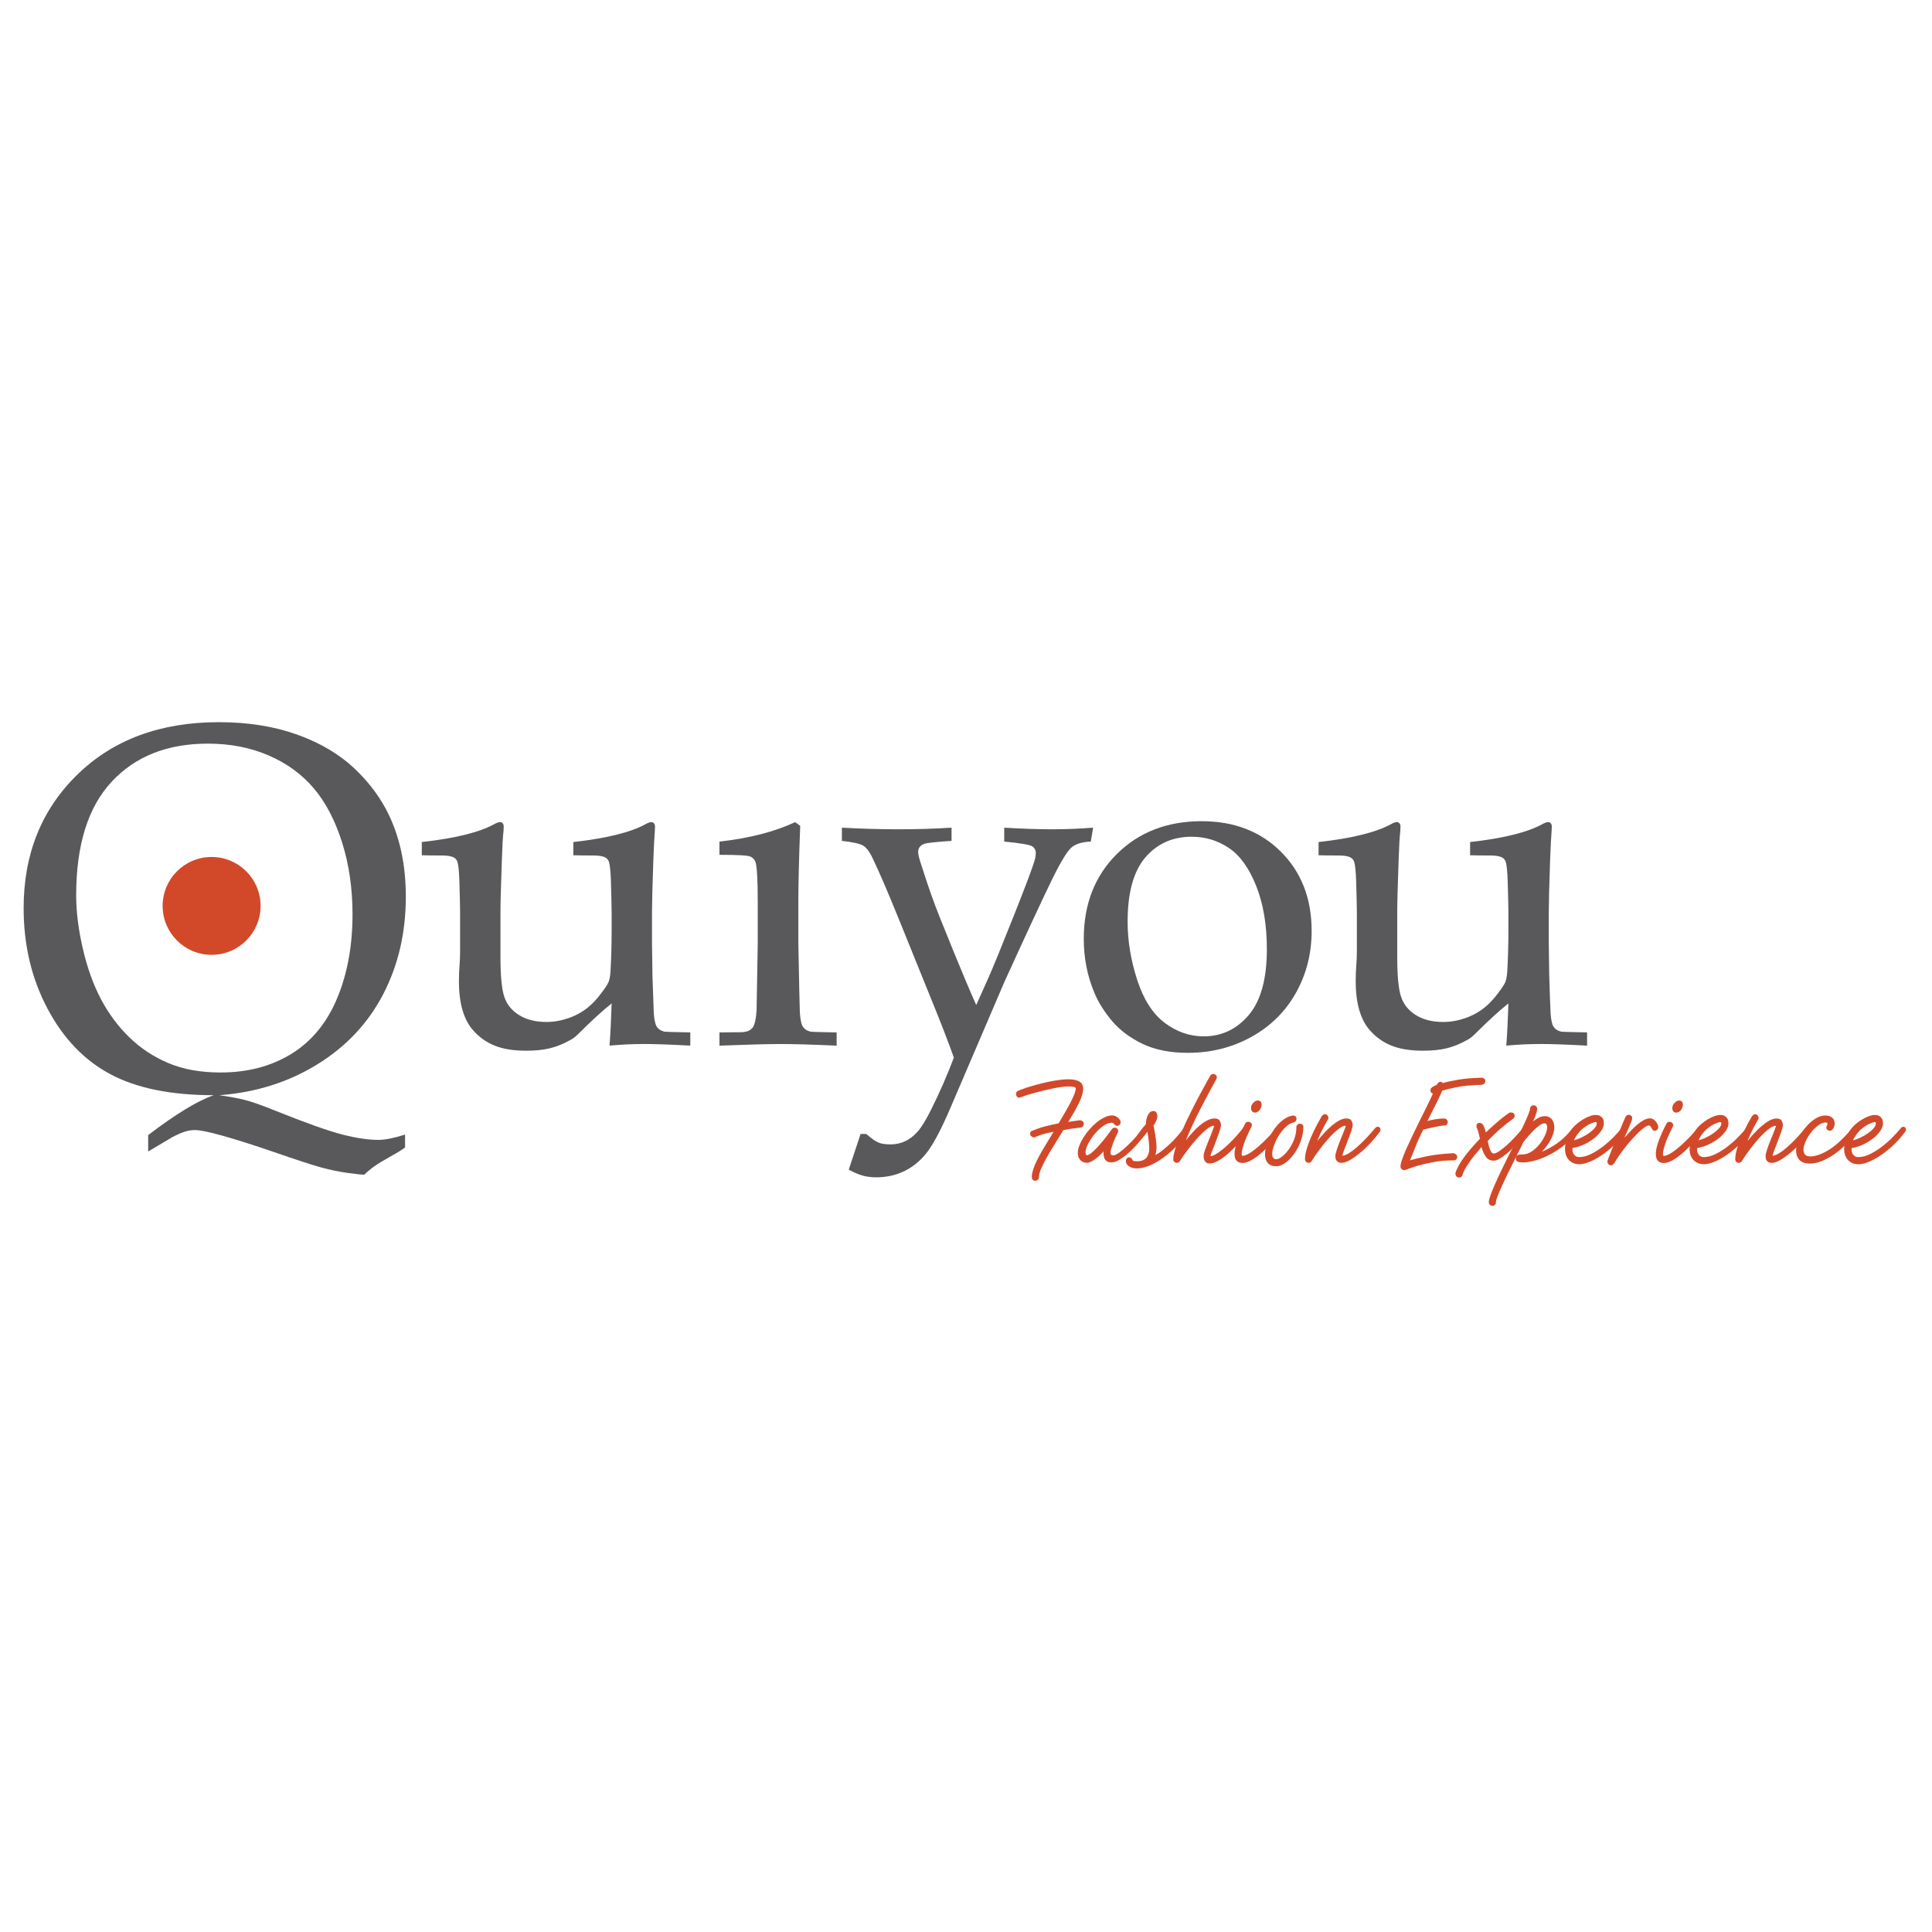 <?xml version="1.0" encoding="UTF-8" standalone="no"?>
<!DOCTYPE svg PUBLIC "-//W3C//DTD SVG 1.1//EN" "http://www.w3.org/Graphics/SVG/1.1/DTD/svg11.dtd">
<svg width="100%" height="100%" viewBox="0 0 800 800" version="1.1" xmlns="http://www.w3.org/2000/svg" xmlns:xlink="http://www.w3.org/1999/xlink" xml:space="preserve" xmlns:serif="http://www.serif.com/" style="fill-rule:evenodd;clip-rule:evenodd;stroke-linejoin:round;stroke-miterlimit:2;">
    <g transform="matrix(0.599,0,0,0.599,285.836,347.998)">
        <path d="M0,132.714L0,141.854C-14.013,141.104 -24.6,140.729 -31.765,140.729C-39.677,140.729 -47.699,141.104 -55.825,141.854C-55.182,133.195 -54.704,123.474 -54.382,112.68C-60.801,117.809 -68.448,124.814 -77.324,133.678C-79.353,135.706 -81.328,137.199 -83.253,138.164C-87.85,140.729 -92.443,142.573 -97.04,143.698C-101.633,144.816 -107.133,145.375 -113.544,145.375C-122.206,145.375 -129.44,144.195 -135.265,141.854C-141.087,139.504 -146.082,135.921 -150.25,131.113C-153.377,127.585 -155.766,123.014 -157.435,117.411C-159.104,111.8 -159.938,105.04 -159.938,97.133C-159.938,93.397 -159.804,89.868 -159.532,86.553C-159.271,83.238 -159.134,79.985 -159.134,76.778L-159.134,49.369C-159.134,46.59 -159.295,39.593 -159.616,28.375C-159.831,21.32 -160.313,16.728 -161.059,14.588C-161.488,13.52 -162.185,12.666 -163.145,12.024C-164.749,10.959 -167.585,10.42 -171.646,10.42C-177.525,10.42 -182.18,10.37 -185.602,10.259L-185.602,1.122C-162.609,-1.438 -145.925,-5.549 -135.553,-11.218C-133.845,-12.178 -132.506,-12.661 -131.545,-12.661C-130.795,-12.661 -130.183,-12.389 -129.7,-11.857C-129.218,-11.321 -128.973,-10.521 -128.973,-9.453C-128.973,-8.596 -129.034,-7.532 -129.134,-6.249C-129.566,-2.828 -129.941,3.744 -130.259,13.466C-130.902,31.314 -131.224,43.283 -131.224,49.369L-131.224,80.62C-131.224,93.657 -130.343,102.82 -128.579,108.11C-126.811,113.4 -123.392,117.625 -118.317,120.772C-113.238,123.933 -106.957,125.502 -99.478,125.502C-94.341,125.502 -89.243,124.614 -84.164,122.846C-79.085,121.085 -74.515,118.536 -70.454,115.214C-67.453,112.757 -64.402,109.449 -61.291,105.293C-58.933,102.193 -57.382,99.819 -56.629,98.166C-55.882,96.513 -55.4,94.086 -55.182,90.878C-54.65,81.478 -54.382,72.131 -54.382,62.834L-54.382,49.369C-54.382,46.59 -54.542,39.593 -54.864,28.375C-55.082,21.32 -55.561,16.728 -56.307,14.588C-56.736,13.52 -57.429,12.666 -58.393,12.024C-59.997,10.959 -62.829,10.42 -66.898,10.42C-72.777,10.42 -77.431,10.37 -80.853,10.259L-80.853,1.122C-57.926,-1.438 -41.288,-5.549 -30.942,-11.218C-29.235,-12.178 -27.903,-12.661 -26.942,-12.661C-26.2,-12.661 -25.587,-12.389 -25.105,-11.857C-24.623,-11.321 -24.385,-10.521 -24.385,-9.453C-24.385,-8.596 -24.431,-7.532 -24.535,-6.249C-24.826,-2.828 -25.17,3.959 -25.561,14.11C-26.165,31.528 -26.471,43.283 -26.471,49.369L-26.471,71.327L-26.154,93.604C-25.748,106.533 -25.48,114.119 -25.35,116.369C-25.243,121.713 -24.653,125.61 -23.589,128.067C-23.065,129.024 -22.369,129.858 -21.519,130.547C-20.672,131.251 -19.395,131.811 -17.698,132.232C-17.06,132.339 -11.161,132.507 0,132.714" style="fill:rgb(89,89,91);fill-rule:nonzero;"/>
    </g>
    <g transform="matrix(0.599,0,0,0.599,297.911,419.446)">
        <path d="M0,-109.318L0,-118.455C20.745,-120.801 38.18,-125.287 52.295,-131.916L55.825,-129.348C54.971,-106.589 54.539,-89.17 54.539,-77.098L54.539,-47.928C55.075,-20.148 55.396,-5.136 55.503,-2.893C55.61,2.45 56.2,6.354 57.268,8.811C57.804,9.768 58.5,10.602 59.354,11.291C60.211,11.995 61.493,12.547 63.204,12.976C63.839,13.083 69.78,13.244 81.01,13.458L81.01,22.598C64.758,21.848 51.76,21.473 42.026,21.473C33.472,21.473 19.463,21.848 0,22.598L0,13.458L15.337,13.297C17.599,13.19 19.34,12.791 20.584,12.095C21.821,11.407 22.759,10.526 23.405,9.447C24.592,7.319 25.342,3.522 25.664,-1.928C25.664,-3.314 25.935,-18.648 26.467,-47.928L26.467,-76.137C26.467,-92.056 25.935,-101.514 24.864,-104.507C24.221,-106.111 23.073,-107.313 21.415,-108.112C19.754,-108.917 12.616,-109.318 0,-109.318" style="fill:rgb(89,89,91);fill-rule:nonzero;"/>
    </g>
    <g transform="matrix(0.599,0,0,0.599,351.45,345.889)">
        <path d="M0,231.126L8.183,206.439L12.034,206.439C14.062,208.146 15.8,209.509 17.247,210.526C18.694,211.537 20.24,212.318 21.901,212.854C23.555,213.382 25.989,213.649 29.196,213.649C32.511,213.649 35.75,212.93 38.903,211.483C42.057,210.052 45.004,207.771 47.722,204.678C50.455,201.577 53.693,196.234 57.428,188.648C63.101,177.204 68.176,165.545 72.662,153.672C69.232,144.065 65.114,133.278 60.284,121.314L34.738,58.198C27.129,39.401 20.929,25.009 16.114,15.012C14.192,11.077 12.133,8.447 9.944,7.116C7.747,5.784 2.855,4.696 -4.739,3.847L-4.739,-5.29C8.535,-4.543 21.648,-4.172 34.608,-4.172C47.239,-4.172 59.396,-4.543 71.062,-5.29L71.062,3.847C60.054,4.585 53.739,5.274 52.139,5.91C49.353,6.97 47.966,8.876 47.966,11.628C47.966,13.328 48.878,16.822 50.7,22.115C54.872,35.278 58.829,46.52 62.581,55.821L72.7,80.865C78.809,95.846 83.945,107.994 88.125,117.303L96.622,98.364C99.922,90.87 105.747,76.639 114.076,55.66C122.404,34.686 127.266,21.744 128.659,16.826C129.088,15.119 129.302,13.619 129.302,12.34C129.302,10.312 128.468,8.73 126.813,7.613C125.153,6.492 118.707,5.397 107.478,4.321L107.478,-5.29C119.886,-4.543 130.849,-4.172 140.371,-4.172C149.994,-4.172 159.509,-4.543 168.925,-5.29L167.317,4.321C161.859,4.54 157.634,5.715 154.64,7.851C151.647,9.99 147.131,17.174 141.083,29.411C135.043,41.647 123.844,65.711 107.47,101.61L70.396,188.158C64.417,202.151 59.243,212.149 54.856,218.136C50.478,224.122 45.234,228.661 39.148,231.762C33.047,234.862 26.364,236.416 19.092,236.416C15.563,236.416 12.386,236.011 9.546,235.214C6.713,234.41 3.537,233.048 0,231.126" style="fill:rgb(89,89,91);fill-rule:nonzero;"/>
    </g>
    <g transform="matrix(0.599,0,0,0.599,466.923,394.341)">
        <path d="M0,-21.182C0,-8.023 2.197,5.342 6.584,18.938C10.971,32.518 17.301,42.446 25.591,48.701C33.882,54.955 42.892,58.086 52.621,58.086C65.03,58.086 75.403,53.164 83.739,43.327C92.084,33.483 96.255,18.341 96.255,-2.09C96.255,-19.096 93.768,-33.779 88.792,-46.13C83.824,-58.49 77.485,-67.204 69.784,-72.287C62.091,-77.375 53.586,-79.912 44.285,-79.912C31.126,-79.912 20.455,-75.151 12.279,-65.632C4.096,-56.105 0,-41.292 0,-21.182M-30.313,-9.309C-30.313,-33.262 -22.697,-52.813 -7.456,-67.951C7.786,-83.085 27.329,-90.652 51.183,-90.652C73.635,-90.652 91.923,-83.595 106.038,-69.471C120.154,-55.351 127.213,-37.117 127.213,-14.764C127.213,0.849 123.576,15.134 116.312,28.078C109.032,41.016 98.767,51.151 85.508,58.477C72.249,65.803 57.644,69.47 41.713,69.47C29.304,69.47 18.801,67.38 10.189,63.215C1.585,59.043 -5.396,53.799 -10.739,47.484C-16.091,41.176 -20.155,34.7 -22.935,28.07C-27.856,16.412 -30.313,3.957 -30.313,-9.309" style="fill:rgb(89,89,91);fill-rule:nonzero;"/>
    </g>
    <g transform="matrix(0.599,0,0,0.599,657.172,347.998)">
        <path d="M0,132.714L0,141.854C-14.017,141.104 -24.604,140.729 -31.769,140.729C-39.684,140.729 -47.707,141.104 -55.829,141.854C-55.186,133.195 -54.703,123.474 -54.382,112.68C-60.797,117.809 -68.452,124.814 -77.324,133.678C-79.353,135.706 -81.327,137.199 -83.257,138.164C-87.85,140.729 -92.443,142.573 -97.044,143.698C-101.637,144.816 -107.133,145.375 -113.548,145.375C-122.206,145.375 -129.447,144.195 -135.266,141.854C-141.091,139.504 -146.09,135.921 -150.254,131.113C-153.377,127.585 -155.773,123.014 -157.435,117.411C-159.104,111.8 -159.937,105.04 -159.937,97.133C-159.937,93.397 -159.808,89.868 -159.54,86.553C-159.271,83.238 -159.142,79.985 -159.142,76.778L-159.142,49.369C-159.142,46.59 -159.303,39.593 -159.616,28.375C-159.839,21.32 -160.32,16.728 -161.056,14.588C-161.492,13.52 -162.181,12.666 -163.146,12.024C-164.753,10.959 -167.585,10.42 -171.65,10.42C-177.529,10.42 -182.184,10.37 -185.605,10.259L-185.605,1.122C-162.617,-1.438 -145.93,-5.549 -135.557,-11.218C-133.85,-12.178 -132.51,-12.661 -131.545,-12.661C-130.795,-12.661 -130.183,-12.389 -129.7,-11.857C-129.218,-11.321 -128.973,-10.521 -128.973,-9.453C-128.973,-8.596 -129.034,-7.532 -129.134,-6.249C-129.57,-2.828 -129.937,3.744 -130.259,13.466C-130.902,31.314 -131.224,43.283 -131.224,49.369L-131.224,80.62C-131.224,93.657 -130.344,102.82 -128.575,108.11C-126.814,113.4 -123.4,117.625 -118.317,120.772C-113.242,123.933 -106.957,125.502 -99.478,125.502C-94.341,125.502 -89.243,124.614 -84.168,122.846C-79.085,121.085 -74.515,118.536 -70.457,115.214C-67.457,112.757 -64.402,109.449 -61.294,105.293C-58.937,102.193 -57.391,99.819 -56.632,98.166C-55.882,96.513 -55.4,94.086 -55.186,90.878C-54.649,81.478 -54.382,72.131 -54.382,62.834L-54.382,49.369C-54.382,46.59 -54.542,39.593 -54.864,28.375C-55.086,21.32 -55.561,16.728 -56.311,14.588C-56.739,13.52 -57.429,12.666 -58.394,12.024C-60.001,10.959 -62.833,10.42 -66.897,10.42C-72.784,10.42 -77.432,10.37 -80.853,10.259L-80.853,1.122C-57.926,-1.438 -41.292,-5.549 -30.949,-11.218C-29.234,-12.178 -27.903,-12.661 -26.946,-12.661C-26.203,-12.661 -25.591,-12.389 -25.108,-11.857C-24.626,-11.321 -24.382,-10.521 -24.382,-9.453C-24.382,-8.596 -24.436,-7.532 -24.534,-6.249C-24.833,-2.828 -25.17,3.959 -25.568,14.11C-26.165,31.528 -26.472,43.283 -26.472,49.369L-26.472,71.327L-26.149,93.604C-25.752,106.533 -25.484,114.119 -25.346,116.369C-25.246,121.713 -24.657,125.61 -23.593,128.067C-23.057,129.024 -22.376,129.858 -21.526,130.547C-20.677,131.251 -19.397,131.811 -17.699,132.232C-17.063,132.339 -11.161,132.507 0,132.714" style="fill:rgb(89,89,91);fill-rule:nonzero;"/>
    </g>
    <g transform="matrix(0.599,0,0,0.599,31.543,414.727)">
        <path d="M0,-73.443C0,-62.048 1.541,-49.716 4.626,-36.461C7.705,-23.203 11.893,-11.567 17.188,-1.569C22.478,8.444 29.024,17.216 36.815,24.78C44.606,32.342 53.619,38.276 63.851,42.578C74.088,46.879 86.07,49.031 99.792,49.031C118.514,49.031 134.854,44.729 148.817,36.124C162.772,27.512 173.302,14.721 180.395,-2.265C187.49,-19.245 191.035,-38.612 191.035,-60.357C191.035,-78.273 188.62,-94.846 183.793,-110.088C178.966,-125.321 172.425,-137.795 164.169,-147.509C155.91,-157.22 145.502,-164.787 132.944,-170.192C120.378,-175.6 106.423,-178.306 91.067,-178.306C63.04,-178.306 40.852,-169.526 24.512,-151.961C8.172,-134.393 0,-108.22 0,-73.443M49.77,103.643L49.77,92.305C68.825,77.776 83.931,68.589 95.086,64.732C65.646,64.732 41.86,59.909 23.708,50.256C5.562,40.603 -8.979,25.422 -19.914,4.715C-30.854,-15.984 -36.321,-39.079 -36.321,-64.548C-36.321,-101.996 -23.928,-132.797 0.852,-156.929C25.629,-181.066 58.2,-193.138 98.573,-193.138C118.694,-193.138 136.73,-190.286 152.667,-184.587C168.605,-178.888 181.837,-171.064 192.367,-161.12C202.896,-151.172 210.95,-140.211 216.542,-128.23C224.097,-112.067 227.883,-93.511 227.883,-72.57C227.883,-47.683 222.677,-25.208 212.263,-5.136C201.852,14.919 186.637,31.125 166.63,43.451C146.616,55.783 124.053,62.871 98.927,64.732C105.206,65.596 110.85,66.622 115.854,67.825C120.857,69.026 128.064,71.544 137.484,75.379C158.662,83.869 174.102,89.366 183.812,91.869C193.534,94.371 201.882,95.619 208.864,95.619C213.514,95.619 219.68,94.395 227.358,91.953L227.358,100.856C225.031,102.594 222.237,104.346 218.98,106.092C212.817,109.575 208.546,112.162 206.157,113.854C203.777,115.531 201.423,117.483 199.1,119.695C197.465,119.695 193.691,119.289 187.754,118.47C181.822,117.659 175.748,116.411 169.528,114.719C163.301,113.035 152.342,109.453 136.646,103.994C106.984,93.874 88.786,88.815 82.042,88.815C79.713,88.815 77.271,89.228 74.716,90.062C72.157,90.905 69.248,92.213 65.991,93.996L49.77,103.643" style="fill:rgb(89,89,91);fill-rule:nonzero;"/>
    </g>
    <g transform="matrix(0,0.599,0.599,0,87.62,354.833)">
        <path d="M33.864,-33.856C15.178,-33.856 0.032,-18.697 0.032,-0.002C0.032,18.703 15.178,33.864 33.864,33.864C52.547,33.864 67.688,18.703 67.688,-0.002C67.688,-18.697 52.547,-33.856 33.864,-33.856" style="fill:rgb(210,73,42);fill-rule:nonzero;"/>
    </g>
    <g transform="matrix(0.599,0,0,0.599,448.801,470.508)">
        <path d="M0,-8.62C0.004,-8.119 -0.198,-7.563 -0.62,-6.971C-1.025,-6.362 -1.604,-6.029 -2.365,-5.972L-3.609,-5.884C-5.691,-5.615 -7.601,-5.367 -9.343,-5.118C-11.092,-4.862 -12.673,-4.574 -14.139,-4.253C-16.049,-1.092 -18,2.081 -20.025,5.277C-22.058,8.481 -23.868,11.517 -25.494,14.387C-27.103,17.28 -28.438,19.906 -29.479,22.317C-30.517,24.729 -31.049,26.72 -31.041,28.292C-31.037,28.993 -31.293,29.582 -31.799,30.053C-32.304,30.527 -32.901,30.773 -33.609,30.761C-34.306,30.773 -34.88,30.531 -35.309,30.057C-35.761,29.582 -35.979,29.001 -35.982,28.296C-35.982,26.712 -35.668,24.943 -35.037,22.991C-34.405,21.017 -33.536,18.923 -32.431,16.676C-31.32,14.429 -30.034,12.06 -28.58,9.545C-27.113,7.054 -25.567,4.478 -23.929,1.818C-23.282,0.799 -22.731,-0.085 -22.257,-0.843C-21.774,-1.604 -21.364,-2.362 -20.979,-3.12C-24.526,-2.428 -27.159,-1.8 -28.859,-1.225C-30.559,-0.663 -31.867,-0.192 -32.76,0.202C-33.697,0.573 -34.264,0.765 -34.455,0.765C-35.029,0.769 -35.607,0.551 -36.212,0.099C-36.82,-0.341 -37.119,-0.946 -37.115,-1.696C-37.115,-2.588 -36.866,-3.185 -36.361,-3.511C-36.231,-3.56 -34.7,-4.169 -31.757,-5.306C-28.806,-6.442 -24.044,-7.644 -17.465,-8.915C-15.83,-11.693 -14.269,-14.339 -12.814,-16.849C-11.352,-19.342 -10.089,-21.649 -9.021,-23.769C-7.937,-25.891 -7.104,-27.75 -6.495,-29.319C-5.895,-30.9 -5.603,-32.133 -5.6,-33.024C-5.592,-33.595 -6.066,-33.977 -7.02,-34.173C-7.972,-34.356 -9.201,-34.456 -10.725,-34.444C-12.183,-34.448 -13.901,-34.307 -15.899,-34.023C-17.894,-33.744 -19.994,-33.354 -22.211,-32.879C-24.423,-32.404 -26.636,-31.907 -28.852,-31.359C-31.075,-30.831 -33.127,-30.292 -35.025,-29.752C-36.924,-29.212 -38.551,-28.726 -39.917,-28.282C-41.275,-27.839 -42.206,-27.486 -42.719,-27.237L-44.797,-26.667C-45.433,-26.671 -45.945,-26.939 -46.324,-27.478C-46.703,-28.026 -46.895,-28.607 -46.891,-29.235C-46.895,-29.736 -46.795,-30.135 -46.611,-30.422C-46.42,-30.701 -46.198,-30.962 -45.945,-31.233C-45.559,-31.429 -44.721,-31.769 -43.423,-32.266C-42.125,-32.772 -40.533,-33.327 -38.627,-33.939C-36.729,-34.533 -34.612,-35.156 -32.266,-35.78C-29.938,-36.408 -27.508,-36.994 -25.005,-37.541C-22.505,-38.077 -20.025,-38.517 -17.564,-38.869C-15.092,-39.214 -12.811,-39.379 -10.709,-39.393C-7.18,-39.386 -4.585,-38.823 -2.936,-37.721C-1.289,-36.619 -0.467,-35.05 -0.475,-33.028C-0.475,-30.364 -1.423,-27.05 -3.364,-23.058C-5.301,-19.069 -7.785,-14.706 -10.82,-9.952C-10.123,-10.083 -9.09,-10.227 -7.739,-10.381C-6.361,-10.538 -4.742,-10.783 -2.836,-11.089C-2.212,-11.1 -1.6,-10.897 -0.991,-10.484C-0.386,-10.063 -0.057,-9.485 0.004,-8.716L0,-8.62Z" style="fill:rgb(210,73,42);fill-rule:nonzero;"/>
    </g>
    <g transform="matrix(0.599,0,0,0.599,446.302,466.134)">
        <path d="M0,18.518C0,17.052 0.356,15.414 1.091,13.577C1.814,11.747 2.783,9.864 3.989,7.985C5.183,6.075 6.58,4.222 8.161,2.419C9.741,0.621 11.43,-0.995 13.19,-2.422C14.97,-3.842 16.758,-4.983 18.571,-5.836C20.363,-6.694 22.059,-7.111 23.636,-7.119C24.397,-7.111 25.144,-6.969 25.867,-6.698C26.594,-6.399 27.233,-6.024 27.769,-5.545C28.309,-5.067 28.749,-4.546 29.098,-3.988C29.449,-3.418 29.618,-2.839 29.622,-2.281C29.622,-1.764 29.392,-1.244 28.898,-0.704C28.438,-0.172 27.846,0.096 27.146,0.1C26.777,0.092 26.426,-0.015 26.104,-0.233C25.786,-0.452 25.496,-0.708 25.247,-0.987C25.002,-1.278 24.73,-1.531 24.439,-1.753C24.152,-1.974 23.827,-2.089 23.444,-2.089C21.61,-2.093 19.632,-1.32 17.522,0.192C15.398,1.715 13.428,3.564 11.629,5.738C9.825,7.939 8.329,10.193 7.115,12.528C5.914,14.878 5.31,16.865 5.31,18.51C5.316,18.832 5.378,19.222 5.505,19.701C5.627,20.175 5.922,20.409 6.358,20.416C7.059,20.413 8.046,19.888 9.348,18.839C10.645,17.794 12.076,16.424 13.665,14.713C15.249,13.01 16.888,11.085 18.603,8.93C20.313,6.775 21.955,4.597 23.544,2.381C24.106,1.677 24.776,1.336 25.546,1.34C26.169,1.332 26.705,1.546 27.161,1.953C27.586,2.362 27.838,2.856 27.918,3.414C27.903,3.614 27.892,3.809 27.861,4.039C27.83,4.264 27.758,4.509 27.624,4.754C26.988,6.013 26.353,7.365 25.718,8.785C25.086,10.208 24.554,11.548 24.113,12.831C23.658,14.089 23.303,15.219 23.02,16.183C22.739,17.17 22.594,17.92 22.591,18.422C22.591,19.816 23.199,20.512 24.397,20.508C25.48,20.512 26.923,19.83 28.765,18.464C30.602,17.114 32.526,15.467 34.548,13.527C36.584,11.606 38.51,9.577 40.347,7.46C42.184,5.344 43.6,3.514 44.622,1.998L44.901,1.623C45.349,0.976 45.946,0.666 46.704,0.678C47.274,0.666 47.733,0.888 48.09,1.336C48.43,1.773 48.603,2.186 48.61,2.569C48.603,3.265 48.38,3.839 47.937,4.272C47.879,4.337 47.438,4.926 46.62,6.044C45.793,7.15 44.722,8.475 43.428,10.017C42.13,11.579 40.637,13.244 38.927,15.062C37.22,16.857 35.459,18.526 33.648,20.041C31.842,21.561 30.047,22.817 28.248,23.838C26.437,24.845 24.78,25.35 23.253,25.35C21.925,25.35 20.892,25.113 20.172,24.638C19.448,24.16 18.904,23.574 18.56,22.885C18.216,22.193 17.986,21.48 17.89,20.749C17.799,20.022 17.745,19.41 17.745,18.893C17.753,18.384 17.779,17.974 17.845,17.664C16.96,18.671 15.988,19.678 14.943,20.65C13.905,21.633 12.868,22.488 11.854,23.222C10.859,23.938 9.849,24.519 8.873,24.979C7.889,25.415 7.028,25.637 6.262,25.637C4.612,25.629 3.224,25.128 2.086,24.118C0.945,23.099 0.257,21.641 -0.004,19.739L0,18.518Z" style="fill:rgb(210,73,42);fill-rule:nonzero;"/>
    </g>
    <g transform="matrix(0.599,0,0,0.599,478.89,468.813)">
        <path d="M0,10.445C0.004,11.516 -0.076,12.504 -0.233,13.392C-0.397,14.268 -0.562,15.061 -0.754,15.761C1.137,14.751 2.978,13.514 4.738,12.056C6.522,10.602 8.21,9.093 9.825,7.551C11.444,5.998 12.918,4.447 14.25,2.889C15.574,1.346 16.711,-0.008 17.656,-1.141L18.613,-2.465C18.931,-2.909 19.291,-3.239 19.7,-3.468C20.114,-3.686 20.512,-3.797 20.891,-3.797C21.457,-3.797 21.901,-3.572 22.219,-3.131C22.536,-2.687 22.701,-2.282 22.693,-1.903C22.693,-1.52 22.636,-1.206 22.502,-0.95C22.368,-0.694 22.25,-0.445 22.127,-0.188C19.521,3.418 16.715,6.762 13.672,9.821C10.637,12.894 7.536,15.566 4.367,17.851C1.198,20.121 -1.929,21.893 -5.025,23.168C-8.138,24.434 -11.016,25.066 -13.66,25.058C-14.364,25.054 -15.138,24.982 -15.987,24.821C-16.853,24.661 -17.652,24.377 -18.411,23.971C-19.176,23.55 -19.831,23.03 -20.358,22.402C-20.906,21.762 -21.174,20.978 -21.166,20.033C-21.17,19.206 -20.956,18.559 -20.558,18.077C-20.141,17.602 -19.612,17.373 -18.984,17.369C-18.479,17.373 -18.013,17.533 -17.568,17.847C-17.117,18.165 -16.803,18.609 -16.607,19.164C-16.489,19.62 -16.045,19.891 -15.279,19.975C-14.521,20.079 -13.947,20.125 -13.568,20.113C-12.497,20.121 -11.46,19.991 -10.445,19.75C-9.424,19.497 -8.505,19.015 -7.689,18.326C-6.863,17.629 -6.216,16.676 -5.745,15.466C-5.267,14.276 -5.029,12.757 -5.025,10.924C-5.025,10.162 -5.079,9.255 -5.171,8.214C-5.274,7.169 -5.382,6.108 -5.504,5.029C-5.626,3.95 -5.775,2.916 -5.933,1.94C-6.09,0.964 -6.239,0.156 -6.357,-0.475C-6.668,0.095 -7.215,0.838 -7.973,1.745C-8.73,2.674 -9.328,3.344 -9.779,3.8C-9.902,3.926 -10.101,4.057 -10.346,4.229C-10.603,4.375 -10.886,4.463 -11.199,4.463C-11.77,4.463 -12.26,4.286 -12.669,3.926C-13.079,3.59 -13.281,3.061 -13.281,2.373C-13.293,2.239 -13.205,2.054 -13.06,1.802C-12.891,1.542 -12.784,1.362 -12.715,1.232C-11.961,0.21 -11.096,-0.923 -10.101,-2.19C-9.129,-3.46 -8.218,-4.555 -7.395,-5.512C-7.402,-5.631 -7.353,-6.19 -7.257,-7.173C-7.165,-8.154 -6.947,-9.202 -6.591,-10.308C-6.243,-11.41 -5.703,-12.409 -4.976,-13.301C-4.249,-14.178 -3.296,-14.621 -2.078,-14.617C-1.198,-14.621 -0.532,-14.258 -0.088,-13.538C0.353,-12.8 0.57,-11.958 0.57,-11.008C0.57,-9.994 0.306,-8.91 -0.229,-7.74C-0.777,-6.576 -1.386,-5.5 -2.082,-4.559C-2.017,-4.371 -1.88,-3.705 -1.657,-2.565C-1.442,-1.428 -1.202,-0.1 -0.945,1.416C-0.696,2.947 -0.471,4.524 -0.279,6.17C-0.092,7.811 -0.008,9.243 0,10.445" style="fill:rgb(210,73,42);fill-rule:nonzero;"/>
    </g>
    <g transform="matrix(0.599,0,0,0.599,501.136,481.04)">
        <path d="M0,-59.431C0.498,-60.257 1.225,-60.671 2.189,-60.66C2.813,-60.663 3.364,-60.422 3.843,-59.948C4.317,-59.473 4.551,-58.921 4.547,-58.283C4.551,-57.842 4.463,-57.463 4.261,-57.154C3.066,-54.991 1.547,-52.215 -0.287,-48.84C-2.128,-45.449 -4.042,-41.827 -6.032,-37.977C-8.03,-34.112 -9.971,-30.173 -11.873,-26.15C-13.771,-22.139 -15.421,-18.358 -16.811,-14.805C-15.363,-16.635 -13.817,-18.468 -12.198,-20.267C-10.595,-22.063 -8.938,-23.689 -7.219,-25.102C-5.516,-26.536 -3.797,-27.685 -2.052,-28.569C-0.313,-29.453 1.362,-29.905 2.928,-29.905C4.766,-29.901 5.976,-29.38 6.553,-28.331C7.107,-27.286 7.402,-26.257 7.396,-25.25C7.392,-24.237 7.023,-22.632 6.255,-20.454C5.5,-18.277 4.67,-16.026 3.786,-13.714C2.909,-11.395 2.082,-9.313 1.321,-7.452C0.559,-5.584 0.173,-4.421 0.184,-3.981C0.173,-3.851 0.211,-3.797 0.279,-3.801C0.965,-3.793 2.014,-4.168 3.41,-4.934C4.796,-5.692 6.469,-6.86 8.429,-8.444C10.403,-10.025 12.574,-12.023 14.946,-14.418C17.315,-16.823 19.827,-19.678 22.494,-22.962C23.191,-23.792 23.884,-24.209 24.581,-24.202C25.021,-24.198 25.449,-23.992 25.867,-23.578C26.272,-23.176 26.476,-22.747 26.483,-22.303C26.479,-21.603 26.257,-21.005 25.817,-20.5C20.432,-13.409 15.425,-8.027 10.81,-4.318C6.197,-0.613 2.461,1.236 -0.391,1.24C-1.347,1.228 -2.09,1.052 -2.618,0.666C-3.15,0.287 -3.582,-0.158 -3.851,-0.666C-4.138,-1.163 -4.333,-1.7 -4.425,-2.278C-4.523,-2.84 -4.566,-3.353 -4.562,-3.793C-4.57,-5.052 -4.152,-6.783 -3.33,-8.968C-2.511,-11.15 -1.631,-13.409 -0.674,-15.754C-0.433,-16.321 -0.114,-17.052 0.229,-17.933C0.578,-18.821 0.931,-19.728 1.274,-20.642C1.623,-21.565 1.922,-22.407 2.174,-23.157C2.435,-23.922 2.553,-24.432 2.557,-24.68C2.564,-24.799 2.522,-24.871 2.461,-24.879C1.194,-24.868 -0.482,-24.03 -2.572,-22.357C-4.658,-20.673 -6.824,-18.587 -9.075,-16.091C-11.317,-13.592 -13.5,-10.928 -15.62,-8.111C-17.756,-5.294 -19.535,-2.744 -21.005,-0.467C-21.116,-0.158 -21.373,0.127 -21.752,0.382C-22.131,0.632 -22.54,0.765 -22.984,0.757C-23.677,0.769 -24.285,0.551 -24.795,0.145C-25.3,-0.276 -25.545,-0.872 -25.545,-1.707C-25.537,-3.859 -24.948,-6.744 -23.746,-10.354C-22.54,-13.952 -21.024,-17.844 -19.187,-22.032C-17.354,-26.192 -15.363,-30.441 -13.205,-34.75C-11.05,-39.052 -9.021,-42.976 -7.119,-46.52C-5.225,-50.061 -3.613,-53.019 -2.285,-55.385C-0.953,-57.769 -0.195,-59.113 0,-59.431" style="fill:rgb(210,73,42);fill-rule:nonzero;"/>
    </g>
    <g transform="matrix(0.599,0,0,0.599,522.405,479.85)">
        <path d="M0,-37.504C0.003,-36.282 -0.429,-35.08 -1.282,-33.845C-2.14,-32.611 -3.288,-31.999 -4.75,-31.987C-5.504,-31.999 -6.124,-32.286 -6.603,-32.853C-7.069,-33.416 -7.312,-34.147 -7.312,-35.024C-7.308,-36.412 -6.787,-37.656 -5.749,-38.739C-4.701,-39.816 -3.645,-40.351 -2.562,-40.348C-1.749,-40.344 -1.103,-40.087 -0.662,-39.54C-0.223,-38.996 0,-38.322 0,-37.504M-11.303,-24.501C-10.79,-25.247 -10.124,-25.634 -9.298,-25.642C-8.601,-25.638 -8.008,-25.412 -7.502,-24.972C-6.997,-24.528 -6.748,-24.042 -6.741,-23.544C-6.737,-22.909 -6.84,-22.435 -7.031,-22.128C-9.488,-17.252 -11.238,-13.29 -12.26,-10.251C-13.263,-7.216 -13.771,-4.97 -13.775,-3.511C-13.768,-3.066 -13.733,-2.727 -13.676,-2.47C-13.615,-2.214 -13.428,-2.095 -13.098,-2.087C-12.283,-2.099 -11.188,-2.42 -9.837,-3.078C-8.475,-3.748 -6.821,-4.828 -4.892,-6.305C-2.959,-7.798 -0.735,-9.75 1.757,-12.15C4.256,-14.554 7.027,-17.535 10.063,-21.072C10.506,-21.581 10.851,-21.895 11.107,-22.028C11.352,-22.151 11.708,-22.208 12.148,-22.216C12.593,-22.22 13.021,-22.002 13.431,-21.6C13.836,-21.187 14.047,-20.75 14.055,-20.314C14.047,-19.932 14.013,-19.644 13.959,-19.46C13.883,-19.269 13.698,-18.983 13.377,-18.607C10.725,-15.185 8.114,-12.146 5.546,-9.485C3.001,-6.833 0.57,-4.59 -1.703,-2.753C-4,-0.916 -6.094,0.466 -8.026,1.423C-9.963,2.38 -11.659,2.847 -13.102,2.847C-16.85,2.843 -18.706,0.768 -18.713,-3.411C-18.706,-4.246 -18.61,-5.245 -18.419,-6.462C-18.234,-7.652 -17.871,-9.072 -17.327,-10.726C-16.792,-12.372 -16.038,-14.32 -15.101,-16.563C-14.146,-18.81 -12.918,-21.401 -11.396,-24.31L-11.303,-24.501Z" style="fill:rgb(210,73,42);fill-rule:nonzero;"/>
    </g>
    <g transform="matrix(0.599,0,0,0.599,539.236,474.452)">
        <path d="M0,-6.756C-0.692,-3.839 -1.723,-1.118 -3.073,1.412C-4.44,3.945 -5.964,6.166 -7.647,8.064C-9.32,9.963 -11.062,11.451 -12.853,12.535C-14.667,13.598 -16.354,14.139 -17.936,14.131C-20.534,14.131 -22.487,13.407 -23.78,11.949C-25.078,10.506 -25.729,8.47 -25.729,5.871C-25.732,3.467 -25.22,0.819 -24.217,-2.094C-23.191,-5.015 -21.84,-7.775 -20.121,-10.401C-18.418,-13.026 -16.428,-15.307 -14.135,-17.232C-11.861,-19.161 -9.458,-20.39 -6.924,-20.895L-6.074,-20.891C-5.504,-20.891 -5.01,-20.704 -4.597,-20.317C-4.195,-19.935 -3.984,-19.406 -3.984,-18.702C-3.984,-18.013 -4.18,-17.443 -4.555,-17.002C-4.926,-16.559 -5.37,-16.268 -5.879,-16.142C-7.781,-15.774 -9.604,-14.733 -11.387,-13.053C-13.155,-11.384 -14.751,-9.44 -16.137,-7.219C-17.542,-4.999 -18.651,-2.699 -19.505,-0.287C-20.354,2.112 -20.783,4.176 -20.795,5.875C-20.791,6.958 -20.512,7.792 -19.987,8.393C-19.439,9.002 -18.729,9.297 -17.848,9.293C-16.891,9.301 -15.647,8.711 -14.093,7.54C-12.543,6.372 -11.027,4.784 -9.538,2.802C-8.05,0.803 -6.771,-1.535 -5.691,-4.234C-4.616,-6.921 -4.076,-9.822 -4.076,-12.915C-4.08,-13.485 -3.843,-14.032 -3.364,-14.523C-2.897,-15.031 -2.305,-15.291 -1.607,-15.291C-1.099,-15.291 -0.612,-15.151 -0.138,-14.862C0.333,-14.583 0.64,-14.143 0.762,-13.581L0.758,-12.918C0.762,-12.417 0.734,-11.674 0.662,-10.683C0.612,-9.699 0.391,-8.391 0,-6.756" style="fill:rgb(210,73,42);fill-rule:nonzero;"/>
    </g>
    <g transform="matrix(0.599,0,0,0.599,547.377,480.762)">
        <path d="M0,-31.14C0.241,-31.454 0.539,-31.749 0.899,-31.987C1.248,-32.246 1.642,-32.377 2.09,-32.373C2.778,-32.381 3.345,-32.105 3.797,-31.562C4.241,-31.026 4.459,-30.474 4.459,-29.9C4.463,-29.652 4.421,-29.391 4.363,-29.147C4.291,-28.894 4.111,-28.534 3.785,-28.098C3.529,-27.661 3.139,-26.96 2.606,-26.008C2.063,-25.059 1.462,-23.949 0.808,-22.689C0.134,-21.422 -0.547,-20.03 -1.252,-18.513C-1.944,-16.994 -2.599,-15.448 -3.234,-13.863C-1.776,-15.631 -0.207,-17.438 1.47,-19.271C3.135,-21.105 4.861,-22.781 6.641,-24.308C8.409,-25.816 10.162,-27.053 11.911,-28.005C13.638,-28.952 15.271,-29.425 16.795,-29.433C18.693,-29.433 19.915,-28.909 20.45,-27.86C20.986,-26.812 21.262,-25.824 21.259,-24.87C21.254,-23.921 20.895,-22.406 20.167,-20.305C19.437,-18.222 18.629,-16.044 17.74,-13.76C16.86,-11.49 16.057,-9.396 15.321,-7.497C14.598,-5.603 14.234,-4.406 14.227,-3.896C14.23,-3.774 14.262,-3.701 14.326,-3.689C14.767,-3.693 15.547,-3.915 16.65,-4.367C17.752,-4.807 19.218,-5.699 21.017,-7.031C22.823,-8.355 25.005,-10.245 27.569,-12.719C30.13,-15.191 33.097,-18.403 36.453,-22.399C37.143,-23.29 37.912,-23.734 38.724,-23.73C39.167,-23.73 39.588,-23.528 39.959,-23.115C40.351,-22.701 40.53,-22.31 40.522,-21.931C40.53,-21.675 40.48,-21.369 40.441,-21.029C40.373,-20.68 40.208,-20.373 39.959,-20.117C38.253,-17.783 36.243,-15.364 33.924,-12.86C31.619,-10.361 29.238,-8.068 26.766,-5.986C24.297,-3.888 21.901,-2.169 19.594,-0.796C17.281,0.551 15.279,1.237 13.572,1.237C12.619,1.237 11.869,1.076 11.341,0.762C10.794,0.441 10.361,0.069 10.055,-0.374C9.741,-0.815 9.534,-1.309 9.438,-1.848C9.347,-2.376 9.297,-2.882 9.289,-3.322C9.289,-4.394 9.661,-6.017 10.392,-8.157C11.111,-10.323 11.946,-12.516 12.853,-14.766C13.775,-17.013 14.602,-19.034 15.321,-20.883C16.049,-22.712 16.416,-23.826 16.416,-24.208C16.42,-24.328 16.382,-24.4 16.328,-24.404C14.928,-24.396 13.189,-23.558 11.107,-21.881C9.006,-20.202 6.855,-18.13 4.639,-15.661C2.431,-13.201 0.271,-10.533 -1.822,-7.685C-3.904,-4.849 -5.68,-2.277 -7.135,0.001C-7.257,0.314 -7.51,0.601 -7.893,0.854C-8.271,1.107 -8.681,1.237 -9.133,1.241C-9.875,1.237 -10.499,0.976 -10.974,0.479C-11.448,-0.034 -11.693,-0.593 -11.689,-1.236C-11.689,-2.939 -11.418,-4.853 -10.882,-6.977C-10.338,-9.098 -9.646,-11.245 -8.784,-13.43C-7.938,-15.616 -7.016,-17.744 -6.04,-19.791C-5.053,-21.851 -4.138,-23.696 -3.28,-25.345C-2.427,-26.995 -1.685,-28.33 -1.053,-29.372C-0.417,-30.428 -0.076,-31.006 0,-31.14" style="fill:rgb(210,73,42);fill-rule:nonzero;"/>
    </g>
    <g transform="matrix(0.599,0,0,0.599,613.47,484.582)">
        <path d="M0,-63.996C0.696,-63.988 1.309,-63.781 1.849,-63.376C2.396,-62.963 2.656,-62.404 2.652,-61.719C2.656,-61.015 2.411,-60.436 1.956,-59.962C1.474,-59.483 0.889,-59.184 0.187,-59.055C-7.149,-58.871 -13.037,-58.309 -17.465,-57.393C-21.905,-56.478 -25.136,-55.675 -27.148,-54.982C-28.037,-52.953 -29.368,-50.14 -31.137,-46.527C-32.929,-42.925 -35.003,-38.78 -37.41,-34.088C-35.581,-34.597 -33.591,-35.01 -31.432,-35.324C-29.276,-35.642 -27.475,-35.795 -26.023,-35.802C-25.262,-35.795 -24.634,-35.565 -24.113,-35.095C-23.616,-34.616 -23.363,-34 -23.359,-33.234C-23.371,-32.595 -23.566,-32.062 -23.979,-31.622C-24.389,-31.179 -24.879,-30.965 -25.441,-30.961C-26.272,-30.961 -27.34,-30.85 -28.626,-30.627C-29.92,-30.394 -31.274,-30.149 -32.676,-29.866C-34.062,-29.582 -35.416,-29.265 -36.752,-28.917C-38.068,-28.572 -39.251,-28.301 -40.254,-28.112C-42.475,-23.803 -44.288,-19.803 -45.713,-16.098C-47.147,-12.39 -48.399,-9.312 -49.479,-6.85C-46.619,-7.731 -42.639,-8.692 -37.51,-9.744C-32.389,-10.785 -26.307,-11.467 -19.275,-11.784C-18.717,-11.716 -18.154,-11.433 -17.618,-10.915C-17.086,-10.422 -16.818,-9.87 -16.814,-9.305C-16.814,-8.611 -17.036,-8.025 -17.48,-7.548C-17.924,-7.076 -18.491,-6.835 -19.195,-6.847C-24.883,-6.847 -29.847,-6.399 -34.092,-5.504C-38.333,-4.631 -41.781,-3.808 -44.441,-3.039C-47.477,-2.097 -50.408,-1.082 -53.275,-0.004C-54.021,0 -54.688,-0.275 -55.216,-0.81C-55.756,-1.347 -56.023,-1.913 -56.023,-2.483C-56.031,-3.685 -55.626,-5.411 -54.829,-7.7C-54.041,-9.977 -53.004,-12.554 -51.702,-15.436C-50.408,-18.314 -48.942,-21.433 -47.339,-24.791C-45.713,-28.14 -44.09,-31.477 -42.443,-34.81C-40.798,-38.122 -39.205,-41.349 -37.636,-44.487C-36.102,-47.61 -34.746,-50.45 -33.617,-52.984C-34.75,-53.298 -35.324,-54.125 -35.328,-55.457C-35.324,-56.153 -34.938,-56.804 -34.134,-57.397C-33.342,-57.994 -32.285,-58.56 -30.945,-59.059C-30.762,-59.437 -30.44,-59.878 -30,-60.387C-29.561,-60.899 -29.09,-61.156 -28.58,-61.148C-28.263,-61.148 -27.972,-61.114 -27.723,-61.049C-27.467,-60.991 -27.194,-60.742 -26.865,-60.295C-24.221,-61.053 -20.707,-61.807 -16.332,-62.572C-11.969,-63.33 -6.525,-63.801 0,-63.996" style="fill:rgb(210,73,42);fill-rule:nonzero;"/>
    </g>
    <g transform="matrix(0.599,0,0,0.599,630.304,480.879)">
        <path d="M0,-22.583C0.627,-23.475 1.351,-23.919 2.182,-23.911C2.679,-23.919 3.127,-23.728 3.513,-23.345C3.877,-22.974 4.068,-22.525 4.072,-22.013C4.08,-21.511 3.85,-20.937 3.402,-20.31C3.215,-20.061 2.683,-19.367 1.798,-18.272C0.906,-17.163 -0.195,-15.877 -1.527,-14.419C-2.856,-12.968 -4.311,-11.418 -5.888,-9.769C-7.483,-8.122 -9.087,-6.622 -10.741,-5.267C-12.383,-3.896 -13.971,-2.764 -15.532,-1.849C-17.079,-0.923 -18.461,-0.468 -19.666,-0.471C-22.066,-0.475 -23.903,-1.386 -25.163,-3.227C-26.434,-5.057 -27.409,-7.269 -28.114,-9.876C-29.687,-8.034 -31.229,-6.217 -32.719,-4.409C-34.211,-2.604 -35.517,-0.861 -36.661,0.808C-37.798,2.495 -38.773,4.057 -39.604,5.508C-40.419,6.966 -40.967,8.264 -41.204,9.4C-41.338,9.979 -41.641,10.418 -42.115,10.736C-42.594,11.046 -43.11,11.211 -43.688,11.195C-44.377,11.203 -44.971,10.938 -45.434,10.403C-45.916,9.859 -46.146,9.121 -46.157,8.168C-45.767,6.713 -45.073,5.052 -44.056,3.191C-43.037,1.32 -41.786,-0.647 -40.263,-2.706C-38.739,-4.766 -37.055,-6.882 -35.176,-9.063C-33.315,-11.249 -31.341,-13.412 -29.243,-15.566L-29.243,-15.851C-29.572,-17.117 -29.863,-18.376 -30.15,-19.644C-30.434,-20.91 -30.739,-21.806 -31.042,-22.307C-31.306,-22.812 -31.467,-23.219 -31.528,-23.547C-31.585,-23.854 -31.628,-24.175 -31.616,-24.489C-31.624,-25.116 -31.436,-25.626 -31.05,-26.009C-30.675,-26.391 -30.208,-26.575 -29.634,-26.583C-28.37,-26.583 -27.417,-25.974 -26.778,-24.78C-26.154,-23.57 -25.606,-21.959 -25.171,-19.937C-22.188,-22.778 -19.337,-25.354 -16.627,-27.666C-13.906,-29.981 -11.468,-31.854 -9.309,-33.319C-8.869,-33.572 -8.532,-33.717 -8.311,-33.748C-8.084,-33.778 -7.858,-33.794 -7.603,-33.79C-6.967,-33.794 -6.423,-33.605 -5.941,-33.228C-5.467,-32.841 -5.229,-32.247 -5.229,-31.425C-5.222,-30.598 -5.604,-29.897 -6.377,-29.335C-8.773,-27.685 -11.537,-25.519 -14.676,-22.827C-17.814,-20.137 -20.864,-17.205 -23.839,-14.047C-23.655,-13.033 -23.41,-12.003 -23.123,-10.966C-22.844,-9.917 -22.545,-8.983 -22.224,-8.161C-21.909,-7.334 -21.546,-6.676 -21.136,-6.17C-20.719,-5.657 -20.229,-5.408 -19.659,-5.404C-18.771,-5.408 -17.592,-5.898 -16.096,-6.878C-14.618,-7.858 -12.976,-9.113 -11.207,-10.672C-9.439,-12.229 -7.629,-13.956 -5.796,-15.889C-3.966,-17.825 -2.255,-19.739 -0.67,-21.634L0,-22.583Z" style="fill:rgb(210,73,42);fill-rule:nonzero;"/>
    </g>
    <g transform="matrix(0.599,0,0,0.599,652.252,490.441)">
        <path d="M0,-39.879C0.578,-39.867 1.053,-39.722 1.436,-39.4C1.814,-39.079 2.002,-38.547 2.002,-37.785C2.01,-37.283 1.803,-36.775 1.432,-36.273C-1.807,-32.15 -5.247,-28.748 -8.922,-26.062C-12.601,-23.366 -16.141,-21.227 -19.555,-19.605C-22.977,-17.989 -26.115,-16.853 -28.997,-16.193C-31.888,-15.52 -34.199,-15.191 -35.972,-15.194C-37.866,-15.191 -39.19,-15.398 -39.91,-15.808C-40.652,-16.229 -41.009,-16.933 -41.012,-17.954C-41.005,-18.644 -40.866,-19.183 -40.58,-19.567C-40.304,-19.944 -39.933,-20.213 -39.485,-20.366C-39.049,-20.515 -38.566,-20.622 -38.069,-20.653C-37.552,-20.684 -37.115,-20.698 -36.732,-20.698C-34.329,-20.698 -32.078,-21.434 -29.938,-22.877C-27.822,-24.331 -25.997,-26.066 -24.438,-28.056C-22.893,-30.046 -21.66,-32.101 -20.733,-34.218C-19.819,-36.346 -19.353,-38.103 -19.363,-39.504C-19.367,-40.254 -19.501,-40.904 -19.788,-41.444C-20.067,-41.98 -20.569,-42.248 -21.254,-42.244C-22.077,-42.252 -23.107,-41.839 -24.347,-41.012C-25.579,-40.192 -26.857,-39.132 -28.197,-37.835C-29.521,-36.545 -30.847,-35.125 -32.182,-33.612C-33.51,-32.093 -34.712,-30.643 -35.791,-29.246C-36.297,-28.166 -36.832,-27.071 -37.402,-25.973C-37.966,-24.859 -38.574,-23.673 -39.201,-22.409C-40.912,-18.992 -42.688,-15.433 -44.519,-11.728C-46.352,-8.025 -48.039,-4.547 -49.548,-1.289C-51.07,1.972 -52.326,4.819 -53.306,7.262C-54.286,9.692 -54.772,11.361 -54.772,12.245C-54.775,12.999 -55.021,13.615 -55.495,14.086C-55.967,14.568 -56.552,14.798 -57.248,14.798C-57.941,14.809 -58.531,14.568 -59.009,14.094C-59.477,13.627 -59.714,13.007 -59.714,12.249C-59.71,11.234 -59.334,9.661 -58.573,7.549C-57.818,5.424 -56.759,2.799 -55.393,-0.294C-54.037,-3.391 -52.388,-6.931 -50.458,-10.919C-48.521,-14.912 -46.355,-19.252 -43.951,-23.929C-42.489,-26.838 -41.005,-29.843 -39.481,-32.943C-37.966,-36.047 -36.591,-38.934 -35.362,-41.582C-34.134,-44.246 -33.123,-46.534 -32.366,-48.472C-31.604,-50.4 -31.229,-51.645 -31.226,-52.215C-31.229,-52.919 -30.991,-53.501 -30.513,-53.976C-30.034,-54.45 -29.461,-54.688 -28.753,-54.684C-27.998,-54.684 -27.401,-54.446 -26.953,-53.976C-26.514,-53.501 -26.295,-52.911 -26.291,-52.219C-26.279,-51.453 -26.51,-50.358 -26.953,-48.939C-27.397,-47.515 -28.125,-45.728 -29.132,-43.576C-27.749,-44.659 -26.383,-45.525 -25.055,-46.191C-23.738,-46.853 -22.43,-47.182 -21.154,-47.186C-19.83,-47.19 -18.735,-46.944 -17.879,-46.478C-17.032,-45.999 -16.348,-45.379 -15.846,-44.617C-15.337,-43.863 -14.977,-43.04 -14.755,-42.16C-14.537,-41.269 -14.426,-40.38 -14.418,-39.496C-14.422,-38.16 -14.645,-36.775 -15.084,-35.317C-15.532,-33.861 -16.141,-32.392 -16.94,-30.903C-17.733,-29.414 -18.647,-27.96 -19.7,-26.539C-20.741,-25.112 -21.867,-23.807 -23.064,-22.598C-19.834,-23.864 -16.374,-25.759 -12.669,-28.289C-8.968,-30.83 -5.439,-34.24 -2.078,-38.543C-1.765,-38.926 -1.401,-39.239 -0.995,-39.496C-0.586,-39.752 -0.249,-39.879 0,-39.879" style="fill:rgb(210,73,42);fill-rule:nonzero;"/>
    </g>
    <g transform="matrix(0.599,0,0,0.599,654.813,475.94)">
        <path d="M0,-13.577C-0.88,-12.692 -1.807,-11.637 -2.76,-10.4C-3.693,-9.168 -4.493,-7.794 -5.121,-6.273C-3.487,-6.711 -1.723,-7.376 0.149,-8.268C2.01,-9.152 3.709,-10.147 5.271,-11.246C6.816,-12.36 8.106,-13.501 9.113,-14.672C10.128,-15.847 10.629,-16.941 10.629,-17.944C10.629,-18.58 10.38,-18.901 9.879,-18.901C9.187,-18.905 7.907,-18.48 6.07,-17.661C4.237,-16.838 2.212,-15.472 0,-13.577M9.584,-23.831C10.978,-23.823 12.064,-23.601 12.868,-23.165C13.656,-22.717 14.262,-22.189 14.671,-21.554C15.08,-20.914 15.329,-20.267 15.437,-19.601C15.524,-18.939 15.57,-18.389 15.566,-17.948C15.57,-16.302 14.92,-14.537 13.618,-12.674C12.325,-10.809 10.629,-9.076 8.543,-7.461C6.453,-5.846 4.126,-4.448 1.562,-3.277C-0.999,-2.109 -3.552,-1.325 -6.082,-0.954C-6.147,-0.701 -6.166,-0.322 -6.174,0.187C-6.166,0.696 -6.094,1.251 -5.933,1.845C-5.779,2.449 -5.508,3.004 -5.129,3.51C-4.75,4.018 -4.271,4.451 -3.697,4.791C-3.127,5.14 -2.431,5.312 -1.611,5.312C1.179,5.312 4.034,4.558 6.978,3.035C9.929,1.523 12.685,-0.253 15.283,-2.278C17.875,-4.306 20.171,-6.343 22.169,-8.402C24.159,-10.453 25.633,-12.061 26.574,-13.198C27.026,-13.768 27.501,-14.323 28.014,-14.855C28.508,-15.399 29.021,-15.667 29.525,-15.663C30.219,-15.671 30.704,-15.445 30.999,-15.001C31.278,-14.56 31.428,-14.082 31.428,-13.577C31.428,-13.26 31.378,-13.011 31.286,-12.815C31.187,-12.628 31.011,-12.371 30.758,-12.061C28.293,-8.701 25.583,-5.654 22.647,-2.89C19.696,-0.149 16.791,2.193 13.905,4.125C11.02,6.063 8.256,7.559 5.596,8.631C2.939,9.71 0.67,10.245 -1.24,10.254C-3.196,10.254 -4.83,9.905 -6.128,9.205C-7.422,8.504 -8.455,7.658 -9.209,6.645C-9.971,5.626 -10.507,4.539 -10.832,3.364C-11.138,2.193 -11.299,1.102 -11.303,0.087C-11.303,-2.627 -10.912,-5.084 -10.158,-7.262C-9.396,-9.447 -8.421,-11.422 -7.219,-13.152C-6.021,-14.893 -4.658,-16.394 -3.131,-17.665C-1.607,-18.931 -0.126,-19.988 1.336,-20.842C2.782,-21.703 4.168,-22.361 5.47,-22.84C6.756,-23.306 7.785,-23.609 8.535,-23.739L9.584,-23.831Z" style="fill:rgb(210,73,42);fill-rule:nonzero;"/>
    </g>
    <g transform="matrix(0.599,0,0,0.599,673.014,481.51)">
        <path d="M0,-31.512C0.567,-32.653 1.39,-33.223 2.469,-33.223C3.039,-33.227 3.56,-32.997 4.038,-32.553C4.513,-32.116 4.754,-31.546 4.758,-30.854C4.751,-30.529 4.688,-30.172 4.559,-29.751C4.429,-29.346 4.307,-28.978 4.191,-28.657C3.736,-27.585 3.354,-26.651 3.039,-25.863C2.722,-25.074 2.393,-24.282 2.04,-23.49C1.699,-22.698 1.317,-21.828 0.903,-20.879C0.486,-19.93 -0.003,-18.8 -0.562,-17.465C0.957,-19.172 2.477,-20.833 4.038,-22.445C5.593,-24.064 7.112,-25.48 8.597,-26.716C10.078,-27.949 11.54,-28.932 12.952,-29.659C14.385,-30.387 15.705,-30.754 16.902,-30.75C17.979,-30.754 18.874,-30.479 19.609,-29.939C20.332,-29.403 20.94,-28.81 21.411,-28.144C21.886,-27.47 22.227,-26.804 22.456,-26.146C22.679,-25.484 22.785,-25.028 22.785,-24.772C22.79,-24.068 22.549,-23.478 22.077,-22.969C21.596,-22.452 21.002,-22.207 20.32,-22.211C19.686,-22.211 19.226,-22.395 18.942,-22.782C18.66,-23.164 18.384,-23.574 18.14,-24.014C17.887,-24.447 17.63,-24.864 17.374,-25.239C17.121,-25.621 16.75,-25.813 16.229,-25.821C15.54,-25.817 14.606,-25.414 13.432,-24.626C12.264,-23.838 10.985,-22.782 9.584,-21.449C8.199,-20.117 6.718,-18.594 5.133,-16.895C3.545,-15.18 1.99,-13.366 0.475,-11.436C-1.033,-9.499 -2.499,-7.555 -3.885,-5.592C-5.289,-3.632 -6.491,-1.764 -7.502,0.004C-7.819,0.448 -8.202,0.842 -8.639,1.198C-9.09,1.539 -9.53,1.715 -9.971,1.715C-10.675,1.711 -11.229,1.459 -11.686,0.953C-12.129,0.448 -12.378,-0.145 -12.443,-0.85C-12.439,-1.033 -12.187,-1.814 -11.686,-3.181C-11.176,-4.532 -10.525,-6.216 -9.733,-8.202C-8.94,-10.2 -8.053,-12.37 -7.062,-14.709C-6.094,-17.048 -5.14,-19.332 -4.226,-21.549C-3.307,-23.753 -2.465,-25.771 -1.703,-27.574C-0.941,-29.372 -0.379,-30.689 0,-31.512" style="fill:rgb(210,73,42);fill-rule:nonzero;"/>
    </g>
    <g transform="matrix(0.599,0,0,0.599,696.847,479.868)">
        <path d="M0,-37.502C0.008,-36.296 -0.429,-35.075 -1.278,-33.843C-2.136,-32.614 -3.292,-31.998 -4.75,-32.002C-5.508,-32.002 -6.124,-32.285 -6.596,-32.848C-7.066,-33.414 -7.307,-34.156 -7.303,-35.037C-7.303,-36.431 -6.786,-37.663 -5.733,-38.742C-4.688,-39.81 -3.637,-40.35 -2.564,-40.35C-1.734,-40.35 -1.103,-40.082 -0.658,-39.538C-0.219,-38.999 -0.004,-38.325 0,-37.502M-11.3,-24.5C-10.79,-25.262 -10.124,-25.641 -9.301,-25.641C-8.601,-25.637 -8.008,-25.415 -7.498,-24.975C-6.997,-24.523 -6.748,-24.056 -6.74,-23.547C-6.732,-22.911 -6.832,-22.437 -7.023,-22.123C-9.496,-17.251 -11.23,-13.293 -12.237,-10.254C-13.267,-7.223 -13.768,-4.976 -13.779,-3.521C-13.768,-3.081 -13.737,-2.729 -13.672,-2.469C-13.607,-2.22 -13.416,-2.094 -13.105,-2.09C-12.275,-2.09 -11.185,-2.423 -9.825,-3.085C-8.463,-3.755 -6.817,-4.826 -4.884,-6.319C-2.955,-7.797 -0.743,-9.749 1.753,-12.16C4.256,-14.552 7.027,-17.529 10.059,-21.086C10.514,-21.583 10.858,-21.901 11.107,-22.031C11.356,-22.153 11.704,-22.223 12.152,-22.215C12.596,-22.219 13.017,-22.012 13.431,-21.599C13.848,-21.186 14.055,-20.764 14.055,-20.316C14.055,-19.934 14.016,-19.658 13.959,-19.471C13.89,-19.272 13.706,-18.992 13.389,-18.606C10.729,-15.199 8.118,-12.152 5.558,-9.496C2.997,-6.832 0.573,-4.589 -1.707,-2.756C-3.985,-0.915 -6.102,0.475 -8.016,1.424C-9.948,2.373 -11.644,2.848 -13.098,2.844C-16.834,2.848 -18.701,0.754 -18.709,-3.426C-18.701,-4.244 -18.605,-5.259 -18.419,-6.465C-18.227,-7.655 -17.867,-9.083 -17.331,-10.732C-16.796,-12.378 -16.037,-14.322 -15.089,-16.562C-14.146,-18.816 -12.906,-21.396 -11.395,-24.309L-11.3,-24.5Z" style="fill:rgb(210,73,42);fill-rule:nonzero;"/>
    </g>
    <g transform="matrix(0.599,0,0,0.599,706.402,475.947)">
        <path d="M0,-13.584C-0.892,-12.696 -1.799,-11.64 -2.756,-10.407C-3.705,-9.171 -4.485,-7.793 -5.125,-6.273C-3.483,-6.706 -1.727,-7.383 0.149,-8.268C2.006,-9.151 3.709,-10.146 5.267,-11.257C6.806,-12.363 8.099,-13.504 9.117,-14.667C10.131,-15.846 10.637,-16.937 10.625,-17.959C10.621,-18.579 10.384,-18.9 9.875,-18.9C9.186,-18.896 7.907,-18.487 6.074,-17.668C4.24,-16.837 2.212,-15.482 0,-13.584M9.592,-23.83C10.98,-23.834 12.075,-23.608 12.868,-23.172C13.657,-22.725 14.258,-22.192 14.671,-21.553C15.08,-20.925 15.329,-20.274 15.429,-19.612C15.528,-18.946 15.574,-18.392 15.574,-17.951C15.566,-16.298 14.924,-14.545 13.626,-12.677C12.332,-10.813 10.633,-9.075 8.535,-7.456C6.461,-5.837 4.126,-4.451 1.565,-3.28C-0.991,-2.109 -3.54,-1.332 -6.086,-0.957C-6.147,-0.708 -6.166,-0.321 -6.17,0.187C-6.17,0.689 -6.086,1.256 -5.94,1.841C-5.769,2.442 -5.508,3.001 -5.121,3.502C-4.742,4.011 -4.271,4.448 -3.705,4.784C-3.131,5.137 -2.435,5.305 -1.615,5.312C1.179,5.309 4.034,4.555 6.978,3.035C9.929,1.512 12.692,-0.256 15.279,-2.281C17.886,-4.31 20.167,-6.347 22.173,-8.409C24.163,-10.464 25.641,-12.057 26.586,-13.205C27.026,-13.768 27.505,-14.322 28.01,-14.862C28.516,-15.398 29.021,-15.666 29.521,-15.666C30.218,-15.674 30.72,-15.444 30.999,-15C31.278,-14.557 31.436,-14.081 31.428,-13.576C31.432,-13.263 31.37,-13.006 31.282,-12.818C31.19,-12.635 31.011,-12.378 30.758,-12.064C28.289,-8.708 25.591,-5.653 22.651,-2.897C19.7,-0.146 16.795,2.193 13.905,4.126C11.03,6.056 8.256,7.56 5.592,8.631C2.943,9.706 0.67,10.25 -1.244,10.246C-3.196,10.243 -4.827,9.898 -6.124,9.201C-7.43,8.505 -8.447,7.655 -9.213,6.637C-9.979,5.63 -10.503,4.531 -10.828,3.36C-11.143,2.197 -11.295,1.099 -11.295,0.084C-11.295,-2.634 -10.912,-5.083 -10.158,-7.269C-9.4,-9.454 -8.409,-11.414 -7.223,-13.155C-6.014,-14.893 -4.646,-16.401 -3.131,-17.668C-1.615,-18.927 -0.126,-19.999 1.332,-20.849C2.79,-21.698 4.168,-22.36 5.462,-22.843C6.752,-23.31 7.793,-23.608 8.547,-23.746L9.592,-23.83Z" style="fill:rgb(210,73,42);fill-rule:nonzero;"/>
    </g>
    <g transform="matrix(0.599,0,0,0.599,725.513,480.783)">
        <path d="M0,-31.145C0.253,-31.458 0.556,-31.749 0.903,-32.01C1.244,-32.255 1.646,-32.381 2.094,-32.377C2.783,-32.377 3.361,-32.11 3.801,-31.57C4.241,-31.034 4.471,-30.479 4.471,-29.905C4.471,-29.657 4.437,-29.404 4.371,-29.147C4.313,-28.898 4.111,-28.55 3.797,-28.106C3.548,-27.663 3.154,-26.969 2.61,-26.016C2.082,-25.075 1.481,-23.96 0.808,-22.698C0.149,-21.427 -0.536,-20.034 -1.236,-18.526C-1.929,-17.01 -2.603,-15.445 -3.227,-13.868C-1.779,-15.64 -0.203,-17.442 1.47,-19.272C3.146,-21.109 4.885,-22.797 6.652,-24.313C8.425,-25.825 10.174,-27.061 11.919,-28.01C13.656,-28.967 15.291,-29.438 16.807,-29.434C18.713,-29.434 19.919,-28.917 20.466,-27.869C21.002,-26.824 21.273,-25.825 21.27,-24.875C21.273,-23.93 20.902,-22.411 20.183,-20.317C19.448,-18.235 18.648,-16.045 17.749,-13.764C16.868,-11.495 16.064,-9.401 15.325,-7.51C14.606,-5.608 14.23,-4.406 14.242,-3.905C14.242,-3.771 14.266,-3.713 14.346,-3.706C14.778,-3.706 15.552,-3.931 16.661,-4.372C17.764,-4.812 19.226,-5.704 21.024,-7.032C22.839,-8.356 25.021,-10.258 27.578,-12.739C30.139,-15.192 33.108,-18.422 36.462,-22.403C37.154,-23.294 37.924,-23.731 38.738,-23.747C39.187,-23.731 39.596,-23.533 39.968,-23.119C40.354,-22.709 40.542,-22.315 40.538,-21.94C40.538,-21.679 40.507,-21.377 40.438,-21.029C40.381,-20.684 40.216,-20.386 39.972,-20.133C38.257,-17.791 36.247,-15.368 33.942,-12.865C31.619,-10.366 29.242,-8.073 26.777,-5.987C24.309,-3.901 21.913,-2.17 19.608,-0.812C17.293,0.555 15.287,1.232 13.569,1.228C12.635,1.236 11.885,1.068 11.341,0.753C10.794,0.432 10.385,0.057 10.06,-0.383C9.741,-0.834 9.539,-1.313 9.45,-1.853C9.351,-2.393 9.309,-2.882 9.305,-3.323C9.301,-4.406 9.672,-6.021 10.403,-8.168C11.123,-10.323 11.938,-12.528 12.864,-14.767C13.787,-17.017 14.61,-19.054 15.329,-20.891C16.072,-22.72 16.424,-23.831 16.432,-24.213C16.42,-24.335 16.394,-24.405 16.34,-24.405C14.939,-24.405 13.193,-23.567 11.115,-21.89C9.021,-20.209 6.871,-18.135 4.65,-15.666C2.438,-13.206 0.287,-10.545 -1.807,-7.702C-3.9,-4.846 -5.668,-2.293 -7.111,-0.004C-7.241,0.31 -7.506,0.601 -7.885,0.849C-8.264,1.098 -8.669,1.224 -9.113,1.228C-9.875,1.224 -10.495,0.972 -10.974,0.47C-11.437,-0.035 -11.674,-0.605 -11.666,-1.241C-11.674,-2.952 -11.406,-4.858 -10.866,-6.982C-10.326,-9.102 -9.63,-11.257 -8.776,-13.447C-7.923,-15.632 -7.005,-17.749 -6.024,-19.804C-5.052,-21.86 -4.126,-23.715 -3.272,-25.354C-2.423,-27.003 -1.669,-28.343 -1.029,-29.388C-0.417,-30.433 -0.058,-31.019 0,-31.145" style="fill:rgb(210,73,42);fill-rule:nonzero;"/>
    </g>
    <g transform="matrix(0.599,0,0,0.599,759.693,478.508)">
        <path d="M0,-22.222C0.008,-21.835 -0.058,-21.346 -0.184,-20.748C-0.311,-20.144 -0.517,-19.592 -0.8,-19.083C-1.095,-18.578 -1.42,-18.134 -1.795,-17.755C-2.174,-17.376 -2.656,-17.185 -3.215,-17.181C-3.98,-17.185 -4.597,-17.407 -5.061,-17.851C-5.542,-18.291 -5.787,-18.862 -5.779,-19.554C-5.783,-19.815 -5.639,-20.178 -5.358,-20.653C-5.075,-21.131 -4.934,-21.621 -4.934,-22.122C-4.93,-22.624 -5.408,-22.884 -6.346,-22.876C-7.869,-22.884 -9.526,-22.234 -11.291,-20.932C-13.067,-19.642 -14.717,-18.023 -16.229,-16.09C-17.756,-14.161 -19.02,-12.087 -20.026,-9.878C-21.04,-7.662 -21.542,-5.641 -21.545,-3.8C-21.545,-2.667 -21.204,-1.649 -20.508,-0.761C-19.804,0.127 -18.64,0.559 -16.99,0.563C-13.255,0.563 -8.934,-0.929 -4.026,-3.946C0.873,-6.943 6.242,-11.93 12.064,-18.888C12.313,-19.145 12.589,-19.386 12.868,-19.608C13.151,-19.823 13.488,-19.941 13.867,-19.941C14.502,-19.937 14.992,-19.715 15.337,-19.271C15.689,-18.831 15.857,-18.356 15.869,-17.847C15.865,-17.468 15.636,-16.959 15.195,-16.327C13.048,-13.418 10.656,-10.632 8.022,-7.972C5.404,-5.32 2.668,-2.996 -0.191,-0.998C-3.031,0.992 -5.898,2.577 -8.776,3.752C-11.659,4.92 -14.46,5.508 -17.182,5.505C-20.474,5.508 -22.873,4.651 -24.4,2.936C-25.912,1.233 -26.674,-0.921 -26.674,-3.517C-26.671,-5.92 -26.085,-8.542 -24.917,-11.39C-23.742,-14.249 -22.196,-16.868 -20.263,-19.275C-18.326,-21.682 -16.145,-23.688 -13.714,-25.299C-11.272,-26.918 -8.826,-27.726 -6.354,-27.73C-4.528,-27.718 -2.997,-27.251 -1.799,-26.294C-0.597,-25.353 0.008,-23.991 0,-22.222" style="fill:rgb(210,73,42);fill-rule:nonzero;"/>
    </g>
    <g transform="matrix(0.599,0,0,0.599,770.383,475.956)">
        <path d="M0,-13.592C-0.872,-12.696 -1.795,-11.64 -2.748,-10.407C-3.689,-9.175 -4.485,-7.797 -5.109,-6.281C-3.476,-6.718 -1.711,-7.384 0.153,-8.28C2.021,-9.159 3.729,-10.154 5.286,-11.257C6.832,-12.371 8.11,-13.504 9.125,-14.679C10.128,-15.851 10.645,-16.942 10.645,-17.959C10.645,-18.587 10.392,-18.904 9.891,-18.904C9.183,-18.908 7.912,-18.491 6.082,-17.672C4.249,-16.849 2.224,-15.487 0,-13.592M9.596,-23.838C10.985,-23.838 12.08,-23.613 12.868,-23.172C13.669,-22.729 14.27,-22.193 14.679,-21.569C15.077,-20.93 15.345,-20.279 15.44,-19.613C15.54,-18.954 15.586,-18.388 15.57,-17.959C15.578,-16.31 14.936,-14.549 13.634,-12.681C12.336,-10.821 10.641,-9.075 8.559,-7.46C6.465,-5.849 4.142,-4.459 1.577,-3.284C-0.995,-2.113 -3.536,-1.34 -6.062,-0.957C-6.128,-0.7 -6.154,-0.329 -6.158,0.179C-6.17,0.688 -6.086,1.24 -5.925,1.845C-5.768,2.441 -5.5,2.996 -5.125,3.498C-4.742,4.004 -4.264,4.435 -3.693,4.784C-3.127,5.133 -2.431,5.301 -1.596,5.312C1.179,5.301 4.046,4.551 6.978,3.027C9.921,1.508 12.692,-0.269 15.295,-2.289C17.894,-4.318 20.187,-6.354 22.177,-8.413C24.171,-10.465 25.645,-12.069 26.594,-13.205C27.034,-13.772 27.505,-14.331 28.018,-14.866C28.516,-15.403 29.028,-15.67 29.529,-15.678C30.229,-15.674 30.724,-15.452 31.007,-15.008C31.294,-14.569 31.432,-14.086 31.439,-13.581C31.432,-13.267 31.382,-13.018 31.29,-12.819C31.198,-12.635 31.026,-12.379 30.77,-12.069C28.305,-8.708 25.588,-5.661 22.655,-2.905C19.708,-0.157 16.791,2.189 13.917,4.118C11.035,6.051 8.271,7.552 5.607,8.627C2.955,9.707 0.67,10.246 -1.225,10.246C-3.185,10.242 -4.818,9.893 -6.124,9.197C-7.418,8.493 -8.443,7.65 -9.197,6.64C-9.959,5.618 -10.495,4.535 -10.816,3.36C-11.135,2.181 -11.299,1.095 -11.291,0.084C-11.295,-2.638 -10.908,-5.087 -10.143,-7.277C-9.389,-9.458 -8.409,-11.422 -7.207,-13.163C-6.001,-14.894 -4.643,-16.402 -3.119,-17.672C-1.604,-18.943 -0.114,-19.999 1.34,-20.857C2.798,-21.702 4.172,-22.376 5.474,-22.843C6.768,-23.321 7.797,-23.616 8.551,-23.75L9.596,-23.838Z" style="fill:rgb(210,73,42);fill-rule:nonzero;"/>
    </g>
</svg>
